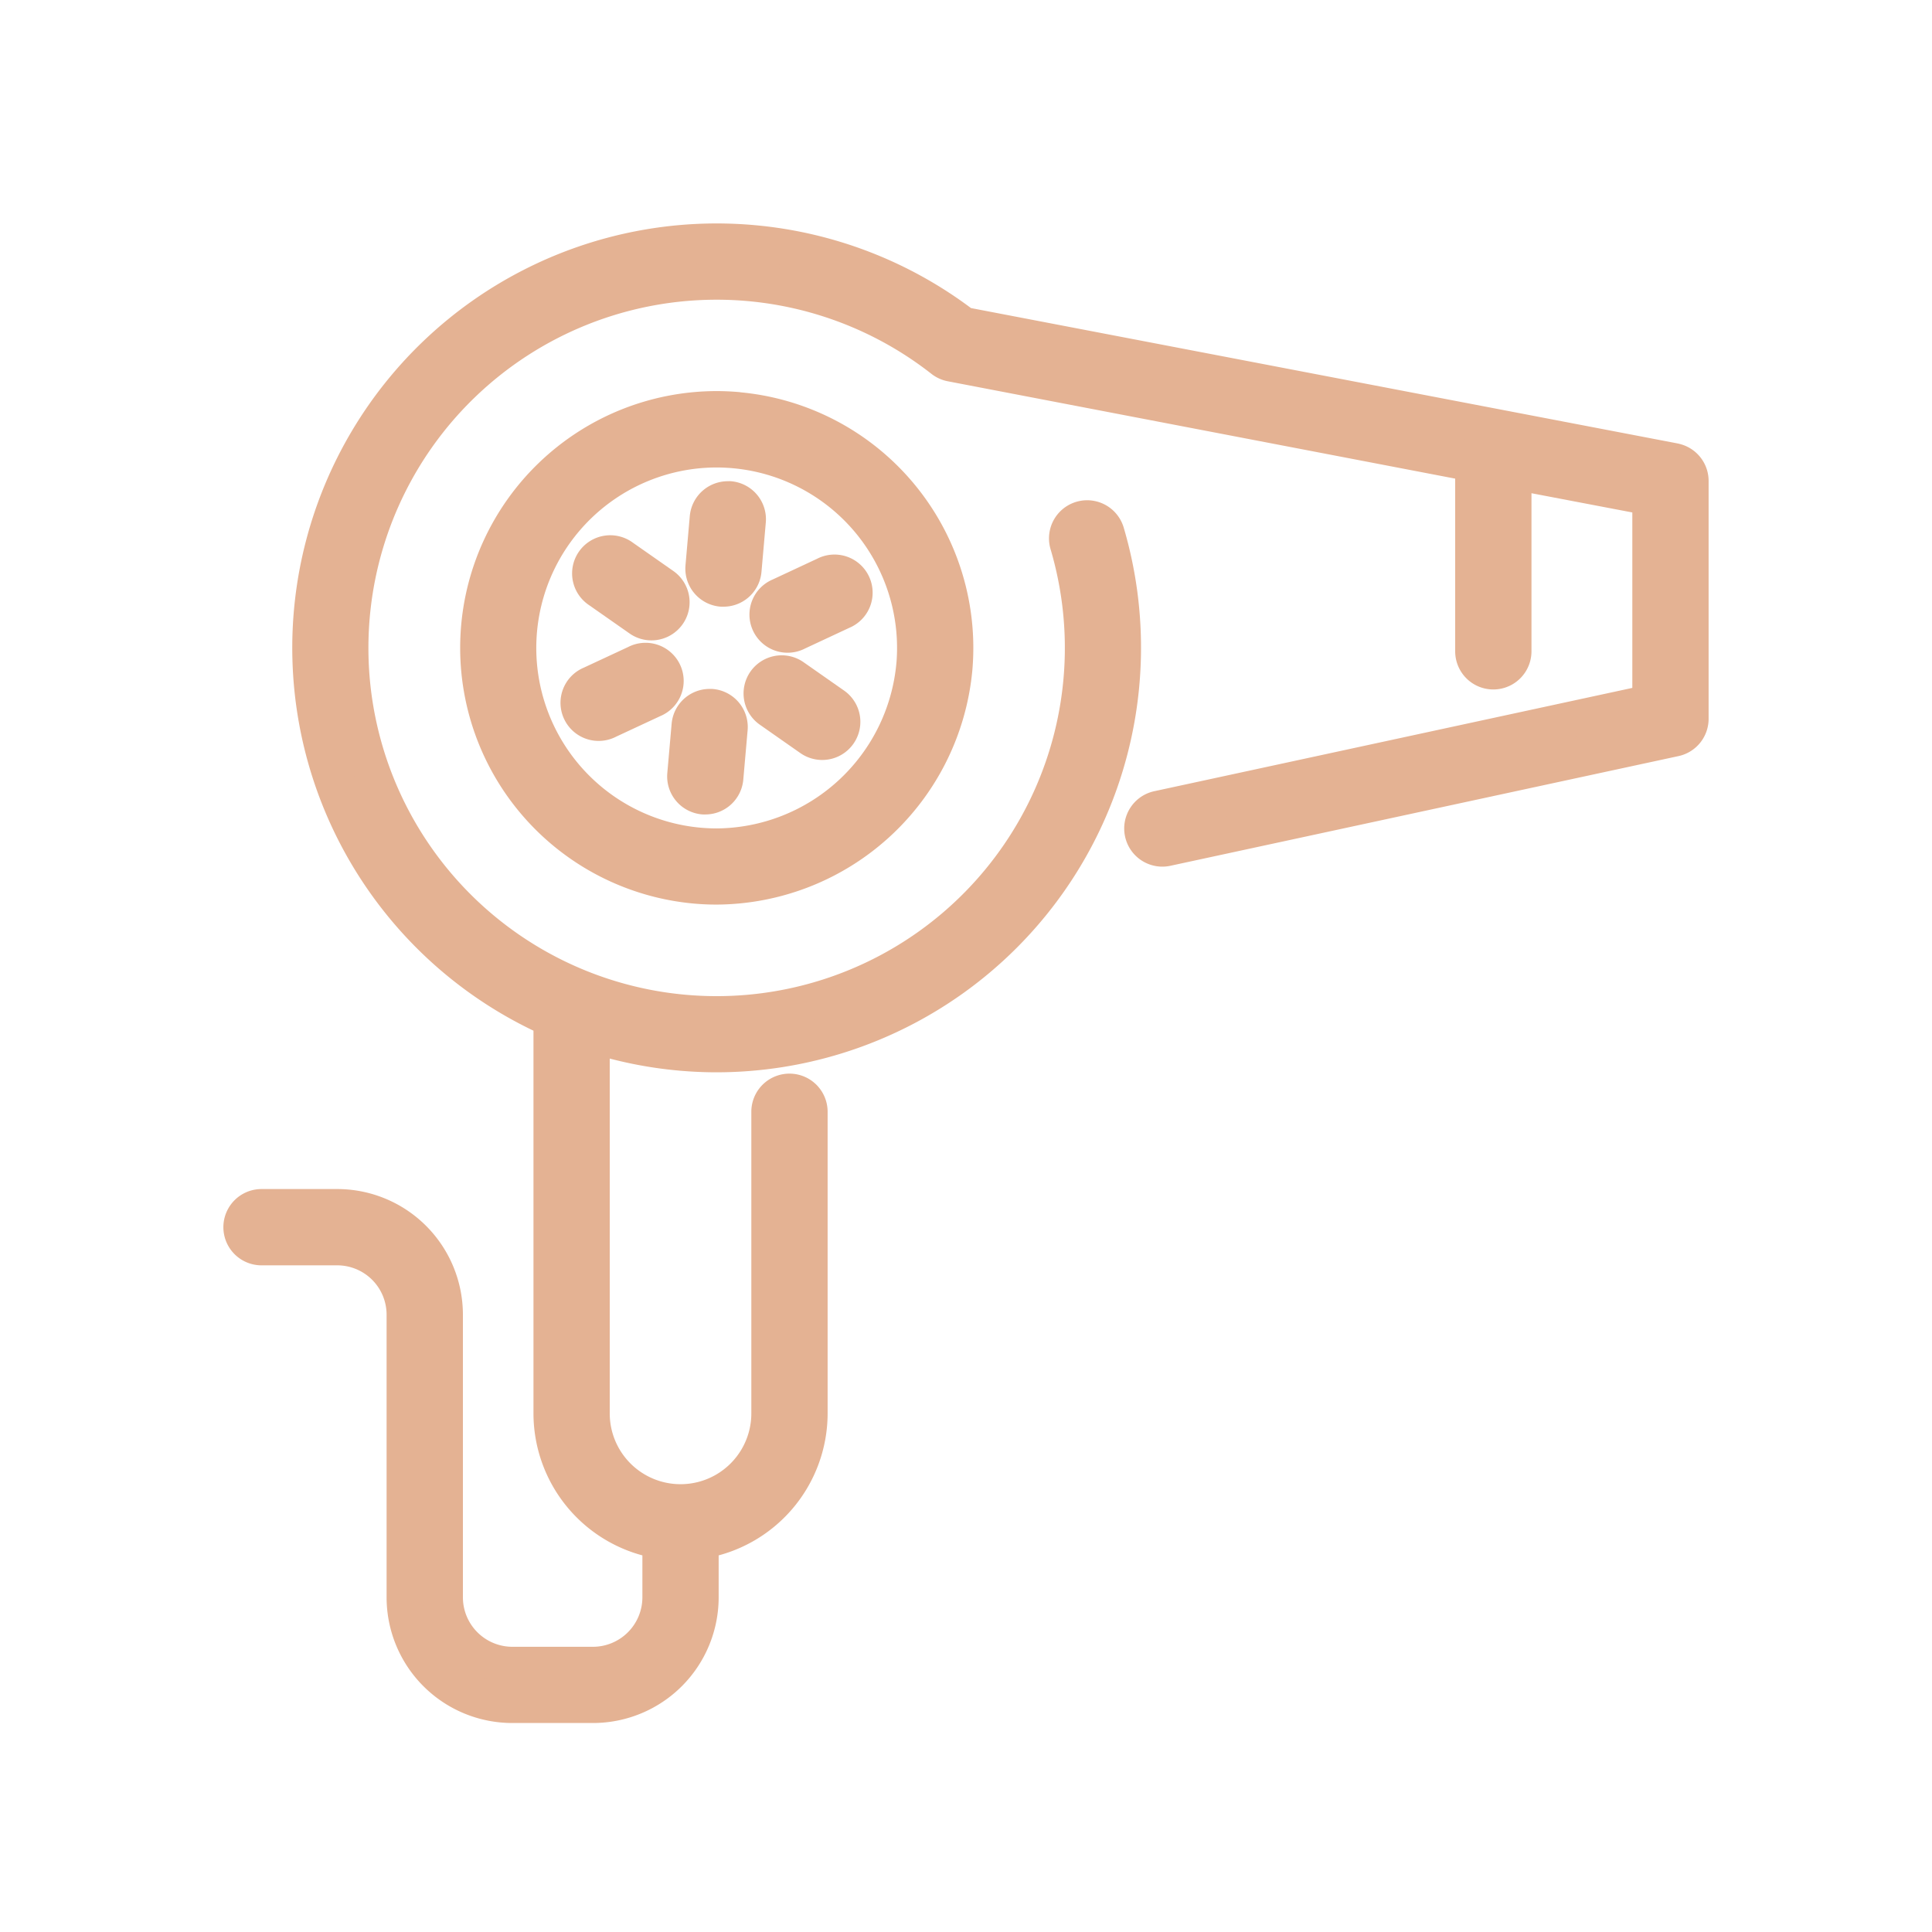 <svg xmlns="http://www.w3.org/2000/svg" width="80" height="80" viewBox="0 0 80 80">
  <g id="Group_310" data-name="Group 310" transform="translate(-1161 -2638)">
    <rect id="Rectangle_453" data-name="Rectangle 453" width="80" height="80" transform="translate(1161 2638)" fill="#f2e8e0" opacity="0"/>
    <g id="Group_291" data-name="Group 291" transform="translate(1171 2648)">
      <g id="Group_292" data-name="Group 292" transform="translate(0 0)">
        <path id="Path_2546" data-name="Path 2546" d="M89.435,55.852c-.289-.025-.582-.038-.871-.038a9.882,9.882,0,0,0-.852,19.725c.289.026.582.038.871.038a9.943,9.943,0,0,0,9.835-9.021,9.881,9.881,0,0,0-8.983-10.7m7.33,10.56a8.273,8.273,0,0,1-8.182,7.507c-.241,0-.485-.011-.726-.032a8.223,8.223,0,0,1,.707-16.414c.241,0,.485.011.727.032a8.223,8.223,0,0,1,7.475,8.908" transform="translate(-68.902 -48.87)" fill="#e4b293" stroke="#e4b293" stroke-linecap="round" stroke-linejoin="round" stroke-width="1.5"/>
        <path id="Path_2547" data-name="Path 2547" d="M154.828,85.807a.833.833,0,0,0-.9.754L153.75,88.6a.829.829,0,0,0,.754.9c.025,0,.049,0,.073,0a.829.829,0,0,0,.825-.757l.179-2.041a.829.829,0,0,0-.754-.9" transform="translate(-134.618 -75.128)" fill="#e4b293" stroke="#e4b293" stroke-linecap="round" stroke-linejoin="round" stroke-width="1.5"/>
        <path id="Path_2548" data-name="Path 2548" d="M148.781,154.935a.83.83,0,0,0-.9.754l-.179,2.041a.829.829,0,0,0,.754.9c.025,0,.049,0,.073,0a.829.829,0,0,0,.825-.757l.179-2.041a.829.829,0,0,0-.754-.9" transform="translate(-129.323 -135.655)" fill="#e4b293" stroke="#e4b293" stroke-linecap="round" stroke-linejoin="round" stroke-width="1.5"/>
        <path id="Path_2549" data-name="Path 2549" d="M177.758,110.5l-1.857.867a.829.829,0,1,0,.7,1.5l1.857-.867a.829.829,0,1,0-.7-1.5" transform="translate(-153.596 -96.688)" fill="#e4b293" stroke="#e4b293" stroke-linecap="round" stroke-linejoin="round" stroke-width="1.5"/>
        <path id="Path_2550" data-name="Path 2550" d="M114.868,139.836l-1.857.865a.829.829,0,1,0,.7,1.5l1.857-.865a.829.829,0,1,0-.7-1.5" transform="translate(-98.53 -122.37)" fill="#e4b293" stroke="#e4b293" stroke-linecap="round" stroke-linejoin="round" stroke-width="1.5"/>
        <path id="Path_2551" data-name="Path 2551" d="M176.1,145.073l-1.678-1.175a.829.829,0,0,0-.951,1.359l1.678,1.175a.829.829,0,0,0,.951-1.359" transform="translate(-151.578 -125.863)" fill="#e4b293" stroke="#e4b293" stroke-linecap="round" stroke-linejoin="round" stroke-width="1.5"/>
        <path id="Path_2552" data-name="Path 2552" d="M119.258,105.273l-1.679-1.175a.83.83,0,1,0-.951,1.359l1.679,1.175a.829.829,0,1,0,.951-1.359" transform="translate(-101.807 -91.015)" fill="#e4b293" stroke="#e4b293" stroke-linecap="round" stroke-linejoin="round" stroke-width="1.5"/>
        <path id="Path_2553" data-name="Path 2553" d="M59.327,9.1,29.893,3.461A16.824,16.824,0,1,0,12.84,32.2V48.528A5.344,5.344,0,0,0,17.35,53.8v2.349a2.8,2.8,0,0,1-2.791,2.792h-3.35a2.8,2.8,0,0,1-2.791-2.792V44.437a4.455,4.455,0,0,0-4.45-4.45H.829a.829.829,0,0,0,0,1.659H3.967a2.794,2.794,0,0,1,2.791,2.791V56.146a4.455,4.455,0,0,0,4.45,4.451h3.35a4.455,4.455,0,0,0,4.45-4.451V53.8a5.344,5.344,0,0,0,4.512-5.269V36.037a.829.829,0,1,0-1.659,0v12.49a3.681,3.681,0,1,1-7.363,0V32.834a16.815,16.815,0,0,0,3.707.754q.744.065,1.476.065A16.836,16.836,0,0,0,35.811,12.059a.829.829,0,1,0-1.59.471A15.169,15.169,0,1,1,29.03,4.89a.827.827,0,0,0,.356.162L51.006,9.2v7.771a.829.829,0,1,0,1.659,0s0-7.45,0-7.453L58.341,10.6v8.491l-20.362,4.4a.83.83,0,1,0,.35,1.622l21.017-4.537A.829.829,0,0,0,60,19.763V9.917a.829.829,0,0,0-.673-.815" transform="translate(0 -0.001)" fill="#e4b293" stroke="#e4b293" stroke-linecap="round" stroke-linejoin="round" stroke-width="1.5"/>
      </g>
    </g>
  </g>
</svg>
